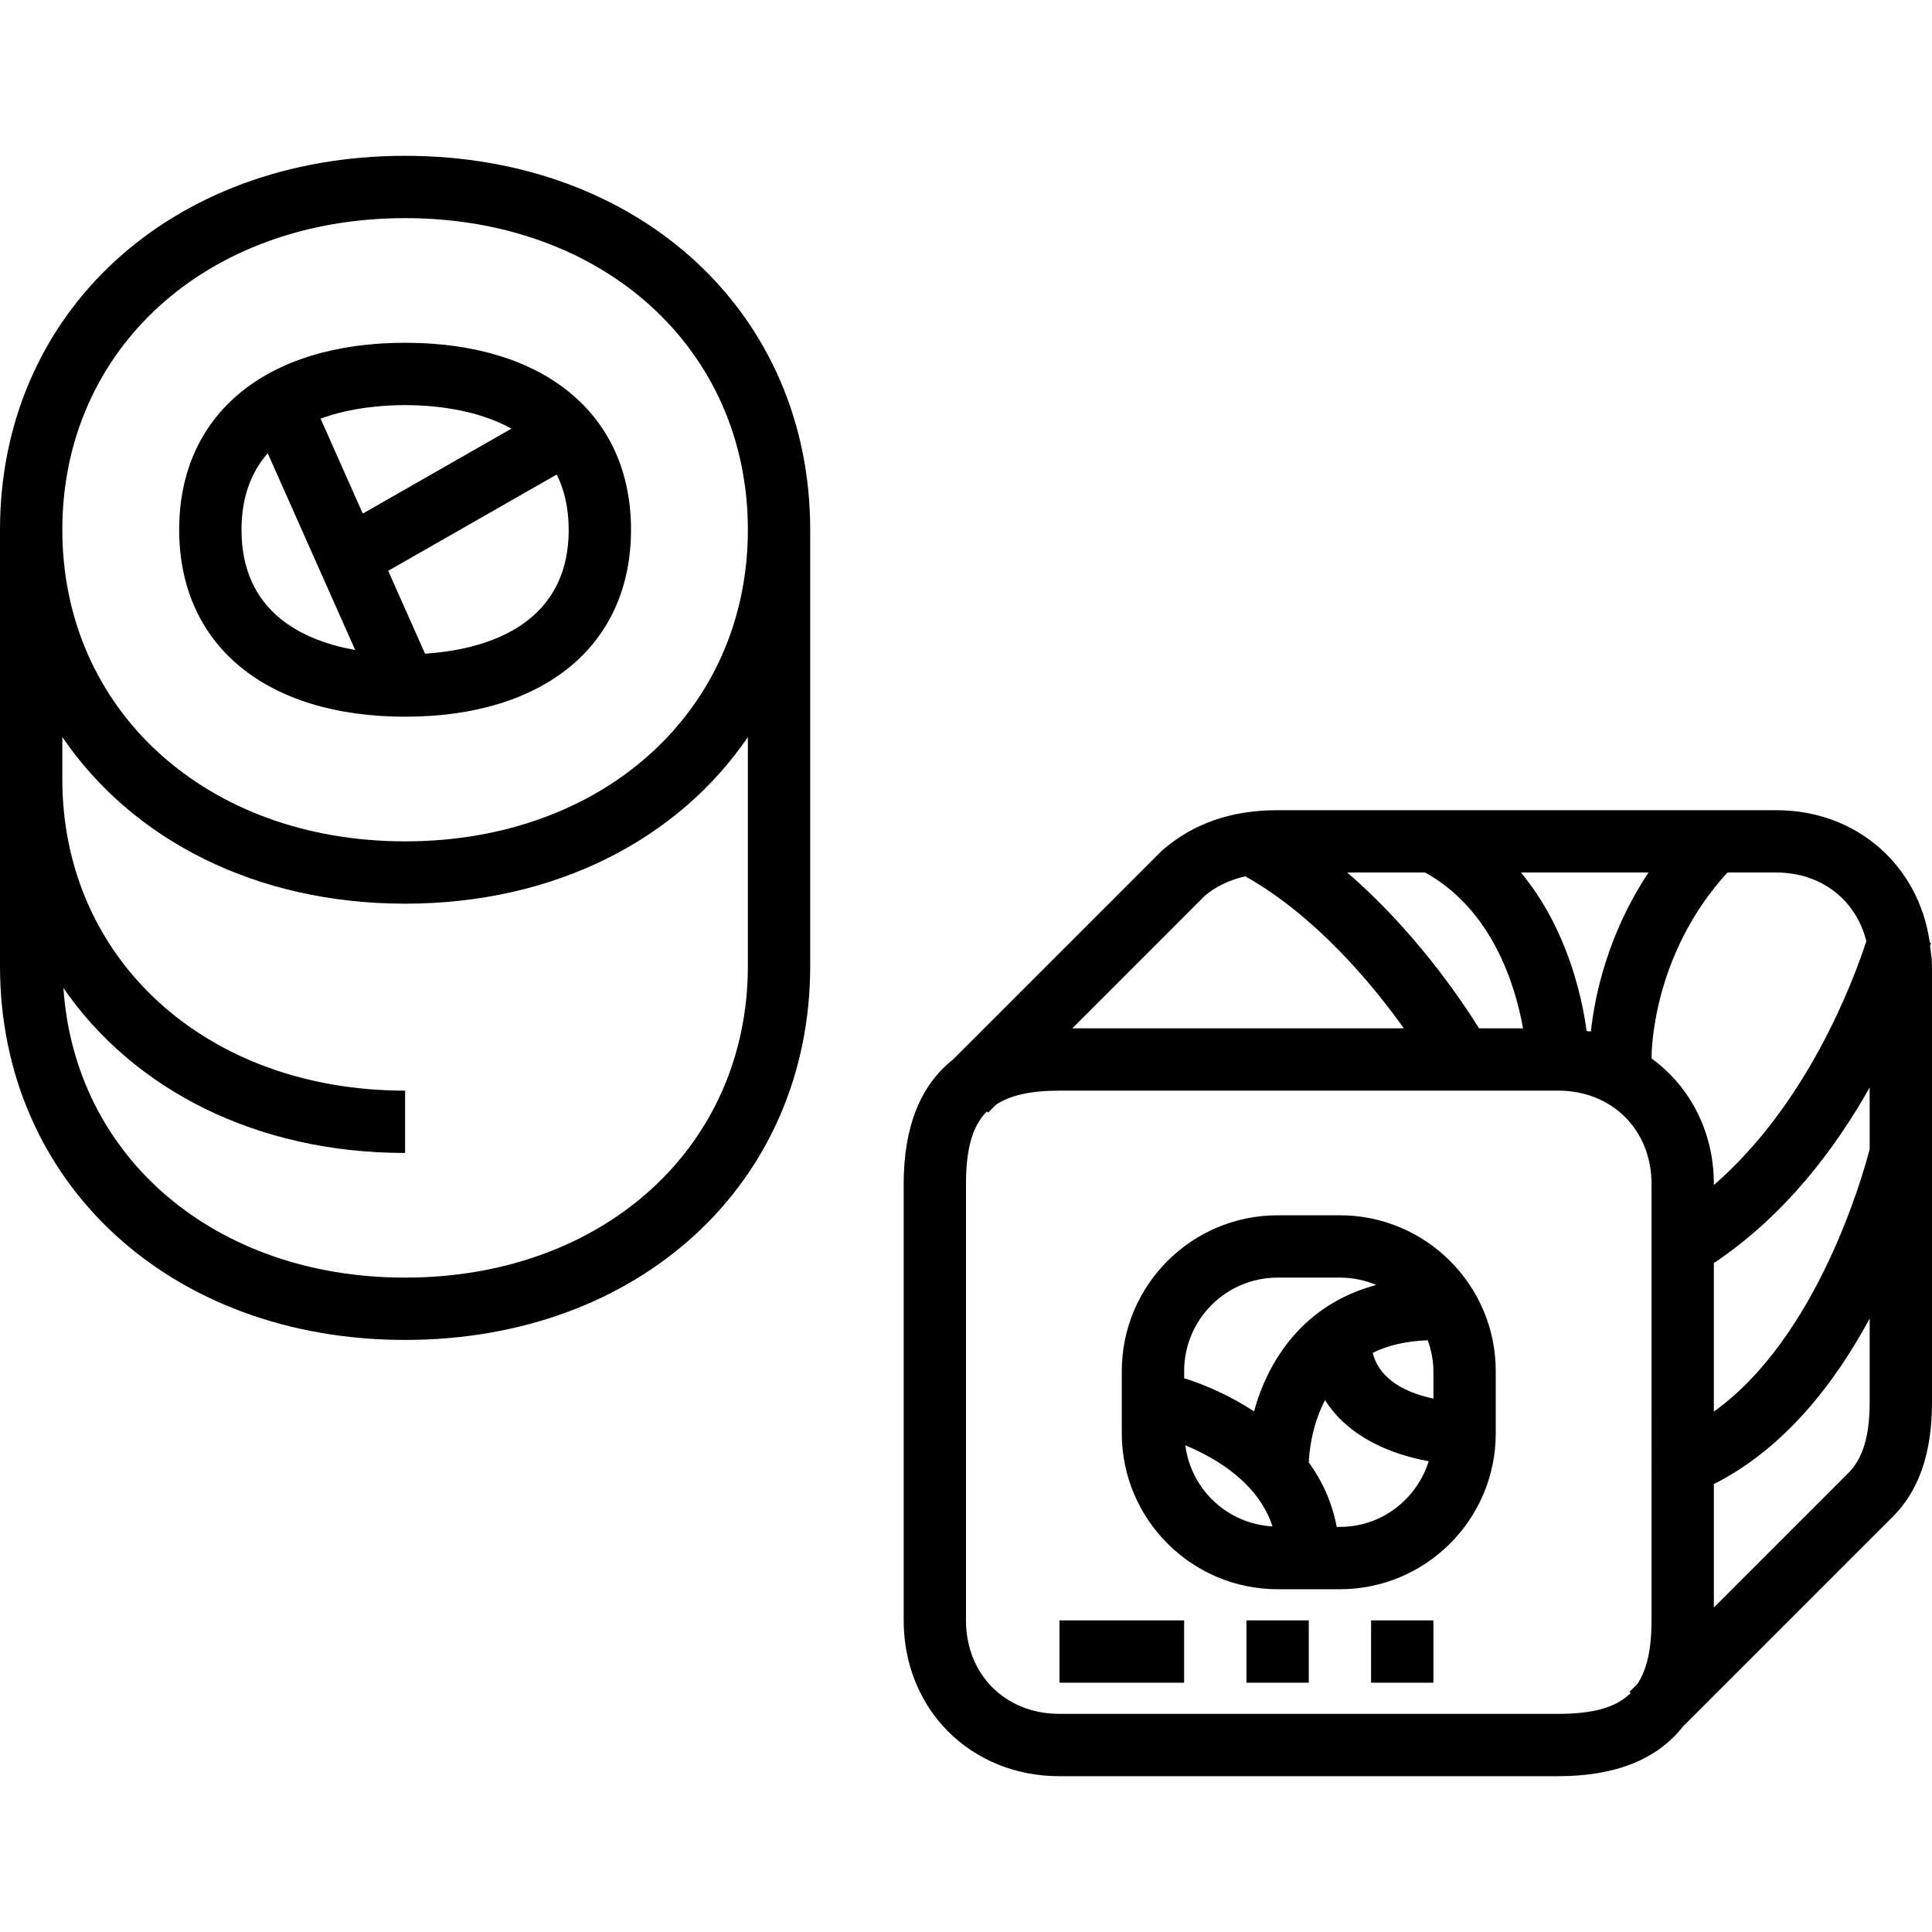 <?xml version="1.0" encoding="iso-8859-1"?>
<!-- Uploaded to: SVG Repo, www.svgrepo.com, Generator: SVG Repo Mixer Tools -->
<svg fill="#000000" version="1.1" id="Layer_1" xmlns="http://www.w3.org/2000/svg" xmlns:xlink="http://www.w3.org/1999/xlink" 
	 viewBox="0 0 290.626 290.626" xml:space="preserve">
<g>
	<g>
		<g>
			<path d="M60.938,23.438C25.631,23.438,0,47.095,0,79.688v65.625c0,32.592,25.631,56.25,60.938,56.25s60.938-23.658,60.938-56.25
				V79.688C121.875,47.095,96.244,23.438,60.938,23.438z M112.5,145.313c0,27.159-21.684,46.875-51.563,46.875
				c-28.641,0-49.692-18.131-51.394-43.556c10.537,15.272,29.006,24.806,51.394,24.806v-9.375
				c-29.878,0-51.563-19.716-51.563-46.875v-6.314c10.509,15.417,29.048,25.064,51.563,25.064s41.053-9.647,51.563-25.064V145.313z
				 M60.938,126.563c-29.878,0-51.563-19.716-51.563-46.875s21.684-46.875,51.563-46.875c29.879,0,51.562,19.715,51.562,46.875
				C112.5,106.848,90.816,126.563,60.938,126.563z"/>
			<path d="M60.938,51.563c-20.963,0-33.984,10.777-33.984,28.125c0,17.348,13.022,28.125,33.984,28.125
				c20.962,0,33.984-10.777,33.984-28.125C94.922,62.34,81.9,51.563,60.938,51.563z M36.328,79.688c0-5.086,1.57-8.789,3.947-11.508
				l13.158,29.602C45.577,96.375,36.328,92.1,36.328,79.688z M48.225,62.972c4.627-1.692,9.558-2.034,12.712-2.034
				c3.919,0,10.585,0.539,15.999,3.539L54.572,77.255L48.225,62.972z M63.938,98.334l-5.541-12.469l25.345-14.484
				c1.125,2.259,1.805,4.983,1.805,8.306C85.547,94.608,72.178,97.791,63.938,98.334z"/>
			<path d="M290.339,142.298c0.056-0.202,0.112-0.403,0.131-0.469l-0.178-0.047c-1.622-11.55-10.959-19.908-23.105-19.908h-75
				c-6.905,0-12.666,1.959-17.377,6.061l-31.41,31.412c-4.903,3.863-7.462,10.073-7.462,18.778v65.625
				c0,13.364,10.073,23.438,23.438,23.438h75c8.705,0,14.916-2.559,18.778-7.462l31.364-31.364
				c4.106-3.984,6.108-9.684,6.108-17.423v-65.625C290.625,144.272,290.456,143.292,290.339,142.298z M247.983,131.25
				c-6.192,9.319-8.105,18.656-8.672,23.925c-0.206-0.042-0.427-0.042-0.638-0.08c-0.759-5.559-3.066-15.605-9.881-23.845H247.983z
				 M214.378,131.25c10.106,5.587,13.57,16.945,14.728,23.438h-6.614c-2.859-4.584-9.867-14.855-19.837-23.438H214.378z
				 M181.195,134.794c1.692-1.467,3.75-2.419,6.136-2.972c10.533,5.934,18.984,16.059,23.85,22.866h-49.87L181.195,134.794z
				 M248.437,243.75c0,4.252-0.666,7.327-2.105,9.539l-1.209,1.209l0.178,0.178c-2.221,2.218-5.737,3.137-10.926,3.137h-75
				c-8.147,0-14.063-5.916-14.063-14.063v-65.625c0-5.189,0.919-8.705,3.136-10.927l0.178,0.178l1.209-1.209
				c2.208-1.439,5.288-2.105,9.539-2.105h75c8.147,0,14.063,5.916,14.063,14.063V243.75z M248.437,159.215
				c-0.009-0.53-0.061-15.422,11.419-27.966h7.331c6.826,0.001,12.033,4.182,13.561,10.318c-1.997,6.15-8.873,24.488-22.936,36.698
				v-0.141C257.812,170.151,254.174,163.401,248.437,159.215z M257.812,189.998c10.678-7.125,18.281-17.241,23.438-26.414v9.272
				c-0.952,3.717-7.805,28.294-23.438,39.483V189.998z M281.251,210.937c-0.001,5.138-1.042,8.536-3.315,10.749l-20.123,20.123
				v-18.563c10.688-5.391,18.286-15.337,23.438-24.914V210.937z"/>
			<path d="M201.563,182.813h-9.375c-12.923,0-23.438,10.514-23.438,23.438v9.375c0,12.923,10.514,23.438,23.438,23.438h9.375
				c12.923,0,23.438-10.514,23.438-23.438v-9.375C225,193.327,214.486,182.813,201.563,182.813z M178.308,217.416
				c4.744,1.969,10.983,5.709,13.116,12.197C184.631,229.238,179.161,224.063,178.308,217.416z M188.644,212.312
				c-3.511-2.311-7.238-3.956-10.514-4.987v-1.073c-0.005-7.755,6.304-14.064,14.058-14.064h9.375c1.936,0,3.778,0.394,5.461,1.102
				C196.036,196.229,190.726,204.685,188.644,212.312z M201.563,229.688h-0.483c-0.703-3.703-2.189-6.933-4.2-9.694
				c0.037-1.186,0.333-5.32,2.442-9.384c3.455,5.536,9.961,8.194,15.595,9.197C213.127,225.511,207.848,229.688,201.563,229.688z
				 M215.624,210.389c-3.594-0.755-8.071-2.578-9.126-6.886c2.208-1.087,4.936-1.781,8.278-1.889
				c0.516,1.458,0.848,3.005,0.848,4.636V210.389z"/>
			<rect x="159.375" y="243.75" width="18.75" height="9.375"/>
			<rect x="187.5" y="243.75" width="9.375" height="9.375"/>
			<rect x="206.25" y="243.75" width="9.375" height="9.375"/>
		</g>
	</g>
</g>
</svg>